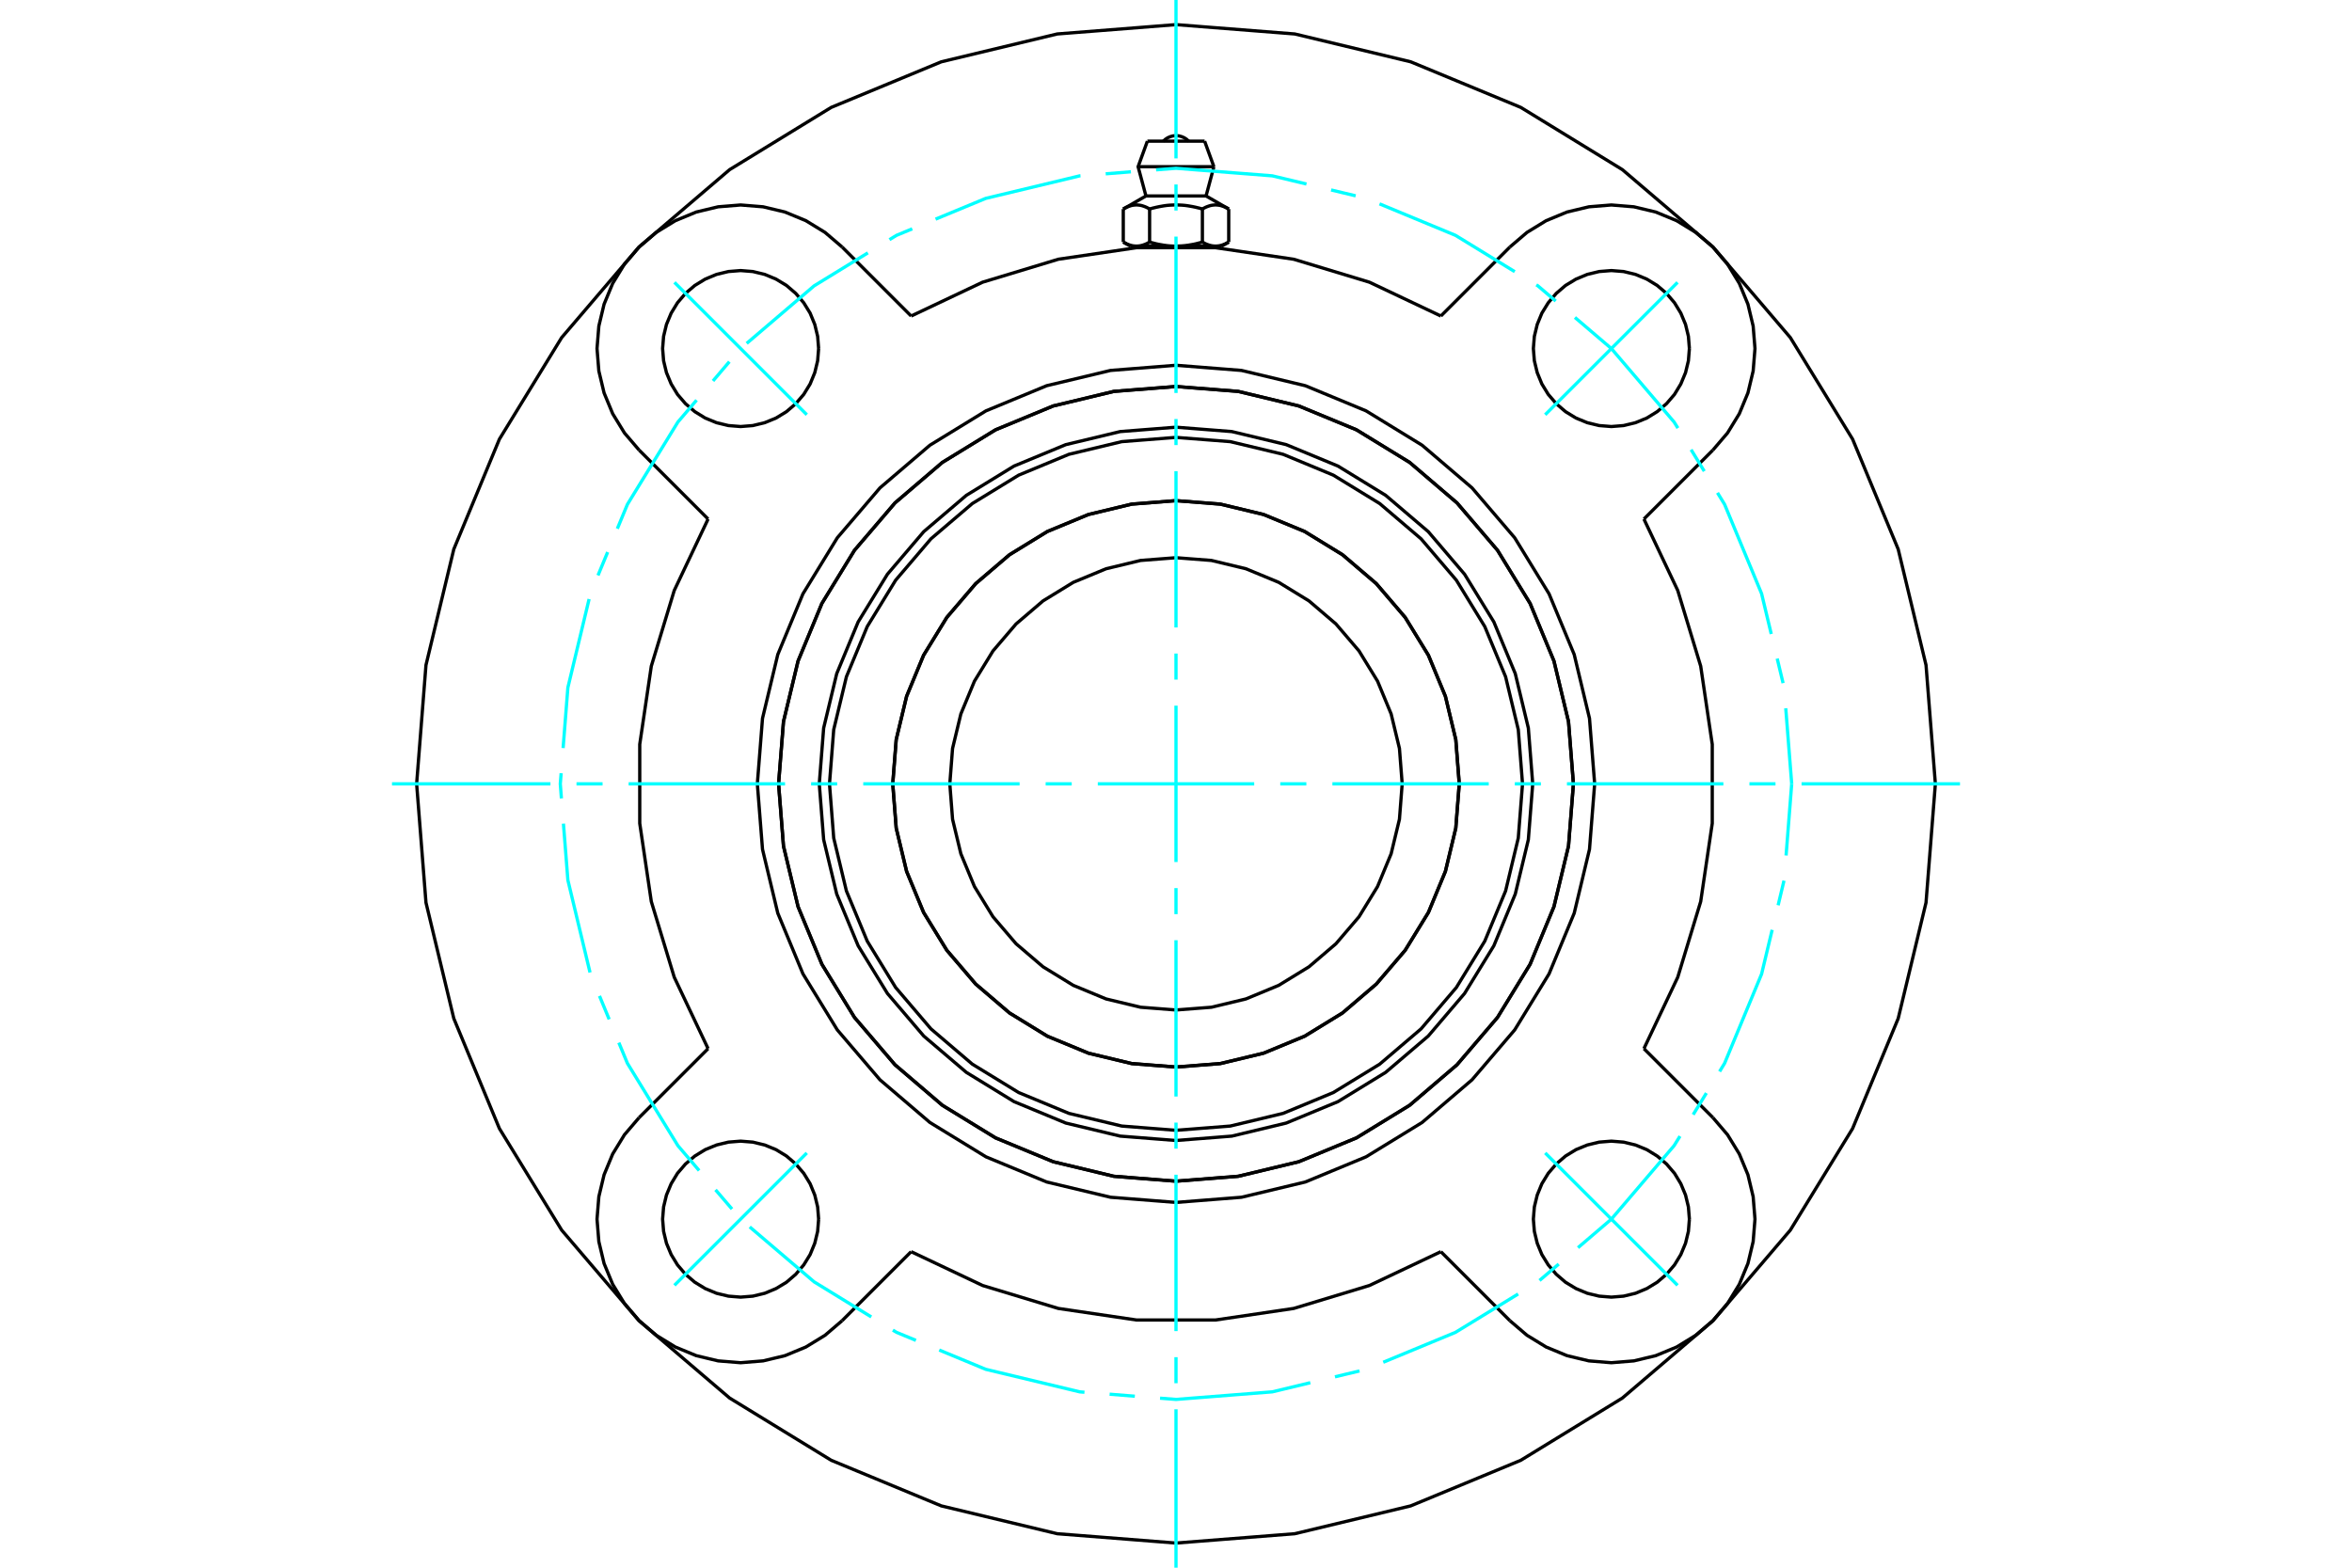 <?xml version="1.0" standalone="no"?>
<!DOCTYPE svg PUBLIC "-//W3C//DTD SVG 1.1//EN"
	"http://www.w3.org/Graphics/SVG/1.1/DTD/svg11.dtd">
<svg xmlns="http://www.w3.org/2000/svg" height="100%" width="100%" viewBox="0 0 36000 24000">
	<rect x="-1800" y="-1200" width="39600" height="26400" style="fill:#FFF"/>
	<g style="fill:none; fill-rule:evenodd" transform="matrix(1 0 0 1 0 0)">
		<g style="fill:none; stroke:#000; stroke-width:50; shape-rendering:geometricPrecision">
			<polyline points="23460,12000 23393,11146 23193,10313 22865,9521 22417,8791 21861,8139 21209,7583 20479,7135 19687,6807 18854,6607 18000,6540 17146,6607 16313,6807 15521,7135 14791,7583 14139,8139 13583,8791 13135,9521 12807,10313 12607,11146 12540,12000 12607,12854 12807,13687 13135,14479 13583,15209 14139,15861 14791,16417 15521,16865 16313,17193 17146,17393 18000,17460 18854,17393 19687,17193 20479,16865 21209,16417 21861,15861 22417,15209 22865,14479 23193,13687 23393,12854 23460,12000"/>
			<polyline points="24083,12000 24008,11048 23785,10120 23420,9238 22921,8424 22301,7699 21576,7079 20762,6580 19880,6215 18952,5992 18000,5917 17048,5992 16120,6215 15238,6580 14424,7079 13699,7699 13079,8424 12580,9238 12215,10120 11992,11048 11917,12000 11992,12952 12215,13880 12580,14762 13079,15576 13699,16301 14424,16921 15238,17420 16120,17785 17048,18008 18000,18083 18952,18008 19880,17785 20762,17420 21576,16921 22301,16301 22921,15576 23420,14762 23785,13880 24008,12952 24083,12000"/>
			<polyline points="22336,12000 22283,11322 22124,10660 21864,10031 21508,9451 21066,8934 20549,8492 19969,8136 19340,7876 18678,7717 18000,7664 17322,7717 16660,7876 16031,8136 15451,8492 14934,8934 14492,9451 14136,10031 13876,10660 13717,11322 13664,12000 13717,12678 13876,13340 14136,13969 14492,14549 14934,15066 15451,15508 16031,15864 16660,16124 17322,16283 18000,16336 18678,16283 19340,16124 19969,15864 20549,15508 21066,15066 21508,14549 21864,13969 22124,13340 22283,12678 22336,12000"/>
			<polyline points="23304,12000 23239,11170 23045,10361 22726,9592 22291,8882 21751,8249 21118,7709 20408,7274 19639,6955 18830,6761 18000,6696 17170,6761 16361,6955 15592,7274 14882,7709 14249,8249 13709,8882 13274,9592 12955,10361 12761,11170 12696,12000 12761,12830 12955,13639 13274,14408 13709,15118 14249,15751 14882,16291 15592,16726 16361,17045 17170,17239 18000,17304 18830,17239 19639,17045 20408,16726 21118,16291 21751,15751 22291,15118 22726,14408 23045,13639 23239,12830 23304,12000"/>
			<polyline points="22335,12000 22282,11322 22123,10660 21863,10032 21507,9452 21065,8935 20548,8493 19968,8137 19340,7877 18678,7718 18000,7665 17322,7718 16660,7877 16032,8137 15452,8493 14935,8935 14493,9452 14137,10032 13877,10660 13718,11322 13665,12000 13718,12678 13877,13340 14137,13968 14493,14548 14935,15065 15452,15507 16032,15863 16660,16123 17322,16282 18000,16335 18678,16282 19340,16123 19968,15863 20548,15507 21065,15065 21507,14548 21863,13968 22123,13340 22282,12678 22335,12000"/>
			<polyline points="21462,12000 21420,11458 21293,10930 21085,10428 20801,9965 20448,9552 20035,9199 19572,8915 19070,8707 18542,8580 18000,8538 17458,8580 16930,8707 16428,8915 15965,9199 15552,9552 15199,9965 14915,10428 14707,10930 14580,11458 14538,12000 14580,12542 14707,13070 14915,13572 15199,14035 15552,14448 15965,14801 16428,15085 16930,15293 17458,15420 18000,15462 18542,15420 19070,15293 19572,15085 20035,14801 20448,14448 20801,14035 21085,13572 21293,13070 21420,12542 21462,12000"/>
			<polyline points="22054,4838 20960,4320 19802,3969 18605,3792 17395,3792 16198,3969 15040,4320 13946,4838"/>
			<polyline points="24083,12000 24008,11048 23785,10120 23420,9238 22921,8424 22301,7699 21576,7079 20762,6580 19880,6215 18952,5992 18000,5917 17048,5992 16120,6215 15238,6580 14424,7079 13699,7699 13079,8424 12580,9238 12215,10120 11992,11048 11917,12000 11992,12952 12215,13880 12580,14762 13079,15576 13699,16301 14424,16921 15238,17420 16120,17785 17048,18008 18000,18083 18952,18008 19880,17785 20762,17420 21576,16921 22301,16301 22921,15576 23420,14762 23785,13880 24008,12952 24083,12000"/>
			<polyline points="24408,12000 24329,10998 24095,10020 23710,9091 23184,8233 22531,7469 21767,6816 20909,6290 19980,5905 19002,5671 18000,5592 16998,5671 16020,5905 15091,6290 14233,6816 13469,7469 12816,8233 12290,9091 11905,10020 11671,10998 11592,12000 11671,13002 11905,13980 12290,14909 12816,15767 13469,16531 14233,17184 15091,17710 16020,18095 16998,18329 18000,18408 19002,18329 19980,18095 20909,17710 21767,17184 22531,16531 23184,15767 23710,14909 24095,13980 24329,13002 24408,12000"/>
			<polyline points="10838,7946 10320,9040 9969,10198 9792,11395 9792,12605 9969,13802 10320,14960 10838,16054"/>
			<polyline points="13946,19162 15040,19680 16198,20031 17395,20208 18605,20208 19802,20031 20960,19680 22054,19162"/>
			<polyline points="25162,16054 25680,14960 26031,13802 26208,12605 26208,11395 26031,10198 25680,9040 25162,7946"/>
			<line x1="25162" y1="16054" x2="26218" y2="17110"/>
			<line x1="22054" y1="4838" x2="23110" y2="3782"/>
			<line x1="13946" y1="19162" x2="12890" y2="20218"/>
			<polyline points="25858,18664 25843,18477 25799,18295 25727,18122 25630,17962 25508,17820 25365,17698 25206,17600 25033,17529 24851,17485 24664,17470 24477,17485 24295,17529 24122,17600 23962,17698 23820,17820 23698,17962 23600,18122 23529,18295 23485,18477 23470,18664 23485,18851 23529,19033 23600,19206 23698,19365 23820,19508 23962,19630 24122,19727 24295,19799 24477,19843 24664,19858 24851,19843 25033,19799 25206,19727 25365,19630 25508,19508 25630,19365 25727,19206 25799,19033 25843,18851 25858,18664"/>
			<polyline points="25858,5336 25843,5149 25799,4967 25727,4794 25630,4635 25508,4492 25365,4370 25206,4273 25033,4201 24851,4157 24664,4142 24477,4157 24295,4201 24122,4273 23962,4370 23820,4492 23698,4635 23600,4794 23529,4967 23485,5149 23470,5336 23485,5523 23529,5705 23600,5878 23698,6038 23820,6180 23962,6302 24122,6400 24295,6471 24477,6515 24664,6530 24851,6515 25033,6471 25206,6400 25365,6302 25508,6180 25630,6038 25727,5878 25799,5705 25843,5523 25858,5336"/>
			<polyline points="12530,18664 12515,18477 12471,18295 12400,18122 12302,17962 12180,17820 12038,17698 11878,17600 11705,17529 11523,17485 11336,17470 11149,17485 10967,17529 10794,17600 10635,17698 10492,17820 10370,17962 10273,18122 10201,18295 10157,18477 10142,18664 10157,18851 10201,19033 10273,19206 10370,19365 10492,19508 10635,19630 10794,19727 10967,19799 11149,19843 11336,19858 11523,19843 11705,19799 11878,19727 12038,19630 12180,19508 12302,19365 12400,19206 12471,19033 12515,18851 12530,18664"/>
			<polyline points="12530,5336 12515,5149 12471,4967 12400,4794 12302,4635 12180,4492 12038,4370 11878,4273 11705,4201 11523,4157 11336,4142 11149,4157 10967,4201 10794,4273 10635,4370 10492,4492 10370,4635 10273,4794 10201,4967 10157,5149 10142,5336 10157,5523 10201,5705 10273,5878 10370,6038 10492,6180 10635,6302 10794,6400 10967,6471 11149,6515 11336,6530 11523,6515 11705,6471 11878,6400 12038,6302 12180,6180 12302,6038 12400,5878 12471,5705 12515,5523 12530,5336"/>
			<line x1="26218" y1="6890" x2="25162" y2="7946"/>
			<polyline points="26218,6890 26442,6628 26622,6334 26754,6015 26834,5680 26862,5336 26834,4992 26754,4657 26622,4338 26442,4044 26218,3782 25956,3558 25662,3378 25343,3246 25008,3166 24664,3138 24320,3166 23985,3246 23666,3378 23372,3558 23110,3782"/>
			<line x1="12890" y1="3782" x2="13946" y2="4838"/>
			<polyline points="12890,3782 12628,3558 12334,3378 12015,3246 11680,3166 11336,3138 10992,3166 10657,3246 10338,3378 10044,3558 9782,3782 9558,4044 9378,4338 9246,4657 9166,4992 9138,5336 9166,5680 9246,6015 9378,6334 9558,6628 9782,6890"/>
			<line x1="10838" y1="7946" x2="9782" y2="6890"/>
			<line x1="9782" y1="17110" x2="10838" y2="16054"/>
			<polyline points="9782,17110 9558,17372 9378,17666 9246,17985 9166,18320 9138,18664 9166,19008 9246,19343 9378,19662 9558,19956 9782,20218 10044,20442 10338,20622 10657,20754 10992,20834 11336,20862 11680,20834 12015,20754 12334,20622 12628,20442 12890,20218"/>
			<line x1="23110" y1="20218" x2="22054" y2="19162"/>
			<polyline points="23110,20218 23372,20442 23666,20622 23985,20754 24320,20834 24664,20862 25008,20834 25343,20754 25662,20622 25956,20442 26218,20218 26442,19956 26622,19662 26754,19343 26834,19008 26862,18664 26834,18320 26754,17985 26622,17666 26442,17372 26218,17110"/>
			<polyline points="29623,12000 29480,10182 29054,8408 28356,6723 27403,5168 26219,3781 24832,2597 23277,1644 21592,946 19818,520 18000,377 16182,520 14408,946 12723,1644 11168,2597 9781,3781 8597,5168 7644,6723 6946,8408 6520,10182 6377,12000 6520,13818 6946,15592 7644,17277 8597,18832 9781,20219 11168,21403 12723,22356 14408,23054 16182,23480 18000,23623 19818,23480 21592,23054 23277,22356 24832,21403 26219,20219 27403,18832 28356,17277 29054,15592 29480,13818 29623,12000"/>
			<line x1="18438" y1="2161" x2="17562" y2="2161"/>
			<line x1="17420" y1="2552" x2="18580" y2="2552"/>
			<line x1="17540" y1="3000" x2="18460" y2="3000"/>
			<polyline points="17596,3200 17583,3192 17570,3185 17558,3179 17546,3173 17534,3168 17522,3163 17510,3159 17499,3155 17487,3151 17476,3148 17465,3145 17454,3143 17443,3141 17432,3140 17421,3139 17411,3138 17400,3137 17389,3137 17379,3138 17368,3139 17357,3140 17346,3141 17335,3143 17324,3145 17313,3148 17302,3151 17291,3155 17279,3159 17268,3163 17256,3168 17244,3173 17231,3179 17219,3185 17206,3192 17193,3200"/>
			<polyline points="18404,3200 18377,3192 18352,3185 18326,3179 18302,3173 18278,3168 18254,3163 18231,3159 18208,3155 18185,3151 18163,3148 18141,3145 18119,3143 18097,3141 18075,3140 18054,3139 18032,3138 18011,3137 17989,3137 17968,3138 17946,3139 17925,3140 17903,3141 17881,3143 17859,3145 17837,3148 17815,3151 17792,3155 17769,3159 17746,3163 17722,3168 17698,3173 17674,3179 17648,3185 17623,3192 17596,3200"/>
			<polyline points="18807,3200 18794,3192 18781,3185 18769,3179 18756,3173 18744,3168 18732,3163 18721,3159 18709,3155 18698,3151 18687,3148 18676,3145 18665,3143 18654,3141 18643,3140 18632,3139 18621,3138 18611,3137 18600,3137 18589,3138 18579,3139 18568,3140 18557,3141 18546,3143 18535,3145 18524,3148 18513,3151 18501,3155 18490,3159 18478,3163 18466,3168 18454,3173 18442,3179 18430,3185 18417,3192 18404,3200"/>
			<line x1="17193" y1="3706" x2="17193" y2="3200"/>
			<polyline points="17193,3706 17199,3709 17205,3713 17211,3716 17217,3719 17223,3722 17229,3725 17235,3728 17240,3731 17246,3734 17252,3736 17258,3739 17264,3741 17269,3743 17275,3745 17281,3747 17286,3749 17292,3751 17298,3753 17303,3755 17309,3756 17315,3758 17320,3759 17326,3761 17332,3762 17337,3763 17343,3764 17349,3765 17354,3766 17360,3766 17366,3767 17372,3767 17377,3768 17383,3768 17389,3768 17395,3768 17401,3768 17406,3768 17412,3768 17418,3767 17424,3767 17429,3766 17435,3766 17441,3765 17446,3764 17452,3763 17458,3762 17463,3761 17469,3759 17475,3758 17480,3756 17486,3755 17492,3753 17497,3751 17503,3749 17509,3747 17514,3745 17520,3743 17526,3741 17532,3739 17537,3736 17543,3734 17549,3731 17555,3728 17561,3725 17566,3722 17572,3719 17578,3716 17584,3713 17590,3709 17596,3706 17596,3200"/>
			<polyline points="17596,3706 17609,3709 17621,3713 17633,3716 17645,3719 17656,3722 17668,3725 17680,3728 17692,3731 17703,3734 17715,3736 17726,3739 17738,3741 17749,3743 17761,3745 17772,3747 17783,3749 17795,3751 17806,3753 17817,3755 17829,3756 17840,3758 17851,3759 17863,3761 17874,3762 17885,3763 17897,3764 17908,3765 17919,3766 17931,3766 17942,3767 17954,3767 17965,3768 17977,3768 17988,3768 18000,3768 17395,3768"/>
			<polyline points="18404,3706 18410,3709 18416,3713 18422,3716 18428,3719 18434,3722 18439,3725 18445,3728 18451,3731 18457,3734 18463,3736 18468,3739 18474,3741 18480,3743 18486,3745 18491,3747 18497,3749 18503,3751 18508,3753 18514,3755 18520,3756 18525,3758 18531,3759 18537,3761 18542,3762 18548,3763 18554,3764 18559,3765 18565,3766 18571,3766 18576,3767 18582,3767 18588,3768 18594,3768 18599,3768 18605,3768"/>
			<polyline points="18000,3768 18012,3768 18023,3768 18035,3768 18046,3767 18058,3767 18069,3766 18081,3766 18092,3765 18103,3764 18115,3763 18126,3762 18137,3761 18149,3759 18160,3758 18171,3756 18183,3755 18194,3753 18205,3751 18217,3749 18228,3747 18239,3745 18251,3743 18262,3741 18274,3739 18285,3736 18297,3734 18308,3731 18320,3728 18332,3725 18344,3722 18355,3719 18367,3716 18379,3713 18391,3709 18404,3706"/>
			<line x1="18605" y1="3768" x2="18000" y2="3768"/>
			<polyline points="18605,3768 18611,3768 18617,3768 18623,3768 18628,3767 18634,3767 18640,3766 18646,3766 18651,3765 18657,3764 18663,3763 18668,3762 18674,3761 18680,3759 18685,3758 18691,3756 18697,3755 18702,3753 18708,3751 18714,3749 18719,3747 18725,3745 18731,3743 18736,3741 18742,3739 18748,3736 18754,3734 18760,3731 18765,3728 18771,3725 18777,3722 18783,3719 18789,3716 18795,3713 18801,3709 18807,3706"/>
			<line x1="18699" y1="3768" x2="18605" y2="3768"/>
			<line x1="17395" y1="3768" x2="17301" y2="3768"/>
			<line x1="18807" y1="3706" x2="18807" y2="3200"/>
			<line x1="18404" y1="3706" x2="18404" y2="3200"/>
			<polyline points="18194,2161 18162,2132 18125,2108 18085,2091 18043,2080 18000,2077 17957,2080 17915,2091 17875,2108 17838,2132 17806,2161"/>
			<line x1="18580" y1="2552" x2="18438" y2="2161"/>
			<polyline points="17562,2161 17420,2552 17540,3000"/>
			<line x1="18460" y1="3000" x2="18580" y2="2552"/>
			<line x1="17501" y1="3768" x2="17501" y2="3785"/>
			<line x1="18499" y1="3785" x2="18499" y2="3768"/>
			<line x1="17540" y1="3000" x2="17193" y2="3200"/>
			<line x1="18807" y1="3200" x2="18460" y2="3000"/>
			<line x1="18699" y1="3768" x2="18807" y2="3706"/>
			<line x1="17193" y1="3706" x2="17301" y2="3768"/>
		</g>
		<g style="fill:none; stroke:#0FF; stroke-width:50; shape-rendering:geometricPrecision">
			<line x1="18000" y1="24000" x2="18000" y2="21575"/>
			<line x1="18000" y1="21176" x2="18000" y2="20777"/>
			<line x1="18000" y1="20378" x2="18000" y2="17984"/>
			<line x1="18000" y1="17585" x2="18000" y2="17186"/>
			<line x1="18000" y1="16787" x2="18000" y2="14394"/>
			<line x1="18000" y1="13995" x2="18000" y2="13596"/>
			<line x1="18000" y1="13197" x2="18000" y2="10803"/>
			<line x1="18000" y1="10404" x2="18000" y2="10005"/>
			<line x1="18000" y1="9606" x2="18000" y2="7213"/>
			<line x1="18000" y1="6814" x2="18000" y2="6415"/>
			<line x1="18000" y1="6016" x2="18000" y2="3622"/>
			<line x1="18000" y1="3223" x2="18000" y2="2824"/>
			<line x1="18000" y1="2425" x2="18000" y2="0"/>
			<line x1="6000" y1="12000" x2="8425" y2="12000"/>
			<line x1="8824" y1="12000" x2="9223" y2="12000"/>
			<line x1="9622" y1="12000" x2="12016" y2="12000"/>
			<line x1="12415" y1="12000" x2="12814" y2="12000"/>
			<line x1="13213" y1="12000" x2="15606" y2="12000"/>
			<line x1="16005" y1="12000" x2="16404" y2="12000"/>
			<line x1="16803" y1="12000" x2="19197" y2="12000"/>
			<line x1="19596" y1="12000" x2="19995" y2="12000"/>
			<line x1="20394" y1="12000" x2="22787" y2="12000"/>
			<line x1="23186" y1="12000" x2="23585" y2="12000"/>
			<line x1="23984" y1="12000" x2="26378" y2="12000"/>
			<line x1="26777" y1="12000" x2="27176" y2="12000"/>
			<line x1="27575" y1="12000" x2="30000" y2="12000"/>
		</g>
		<g style="fill:none; stroke:#0FF; stroke-width:50; shape-rendering:geometricPrecision">
			<line x1="27424" y1="12000" x2="27333" y2="10843"/>
			<line x1="27292" y1="10458" x2="27202" y2="10082"/>
			<polyline points="27111,9706 26963,9088 26397,7722 26288,7544"/>
			<line x1="26086" y1="7214" x2="25884" y2="6884"/>
			<polyline points="25682,6554 25624,6461 24664,5336 24106,4860"/>
			<polyline points="23812,4609 23539,4376 23515,4361"/>
			<polyline points="23185,4159 22278,3603 21115,3121"/>
			<line x1="20750" y1="2998" x2="20374" y2="2908"/>
			<polyline points="19997,2817 19474,2692 18000,2576 17695,2600"/>
			<line x1="17310" y1="2630" x2="16924" y2="2661"/>
			<polyline points="16538,2691 16526,2692 15088,3037 14320,3355"/>
			<polyline points="13963,3503 13722,3603 13614,3669"/>
			<polyline points="13284,3871 12461,4376 11429,5257"/>
			<line x1="11164" y1="5537" x2="10913" y2="5832"/>
			<polyline points="10662,6126 10376,6461 9603,7722 9449,8094"/>
			<line x1="9301" y1="8452" x2="9153" y2="8809"/>
			<polyline points="9017,9171 8692,10526 8619,11452"/>
			<polyline points="8589,11837 8576,12000 8593,12223"/>
			<polyline points="8624,12609 8692,13474 9031,14888"/>
			<line x1="9176" y1="15247" x2="9324" y2="15605"/>
			<polyline points="9472,15962 9603,16278 10376,17539 10701,17920"/>
			<line x1="10952" y1="18215" x2="11204" y2="18509"/>
			<polyline points="11475,18783 12461,19624 13336,20161"/>
			<polyline points="13666,20363 13722,20397 14019,20520"/>
			<polyline points="14376,20668 15088,20963 16526,21308 16599,21314"/>
			<line x1="16984" y1="21344" x2="17370" y2="21375"/>
			<polyline points="17756,21405 18000,21424 19474,21308 20056,21168"/>
			<line x1="20433" y1="21078" x2="20809" y2="20988"/>
			<polyline points="21172,20855 22278,20397 23237,19810"/>
			<line x1="23564" y1="19603" x2="23858" y2="19352"/>
			<polyline points="24153,19101 24664,18664 25624,17539 25714,17394"/>
			<line x1="25916" y1="17064" x2="26118" y2="16734"/>
			<polyline points="26320,16404 26397,16278 26963,14912 27125,14235"/>
			<line x1="27216" y1="13859" x2="27306" y2="13482"/>
			<line x1="27338" y1="13097" x2="27424" y2="12000"/>
			<line x1="23651" y1="6349" x2="25677" y2="4323"/>
			<line x1="23651" y1="17651" x2="25677" y2="19677"/>
			<line x1="12349" y1="6349" x2="10323" y2="4323"/>
			<line x1="12349" y1="17651" x2="10323" y2="19677"/>
		</g>
	</g>
</svg>
